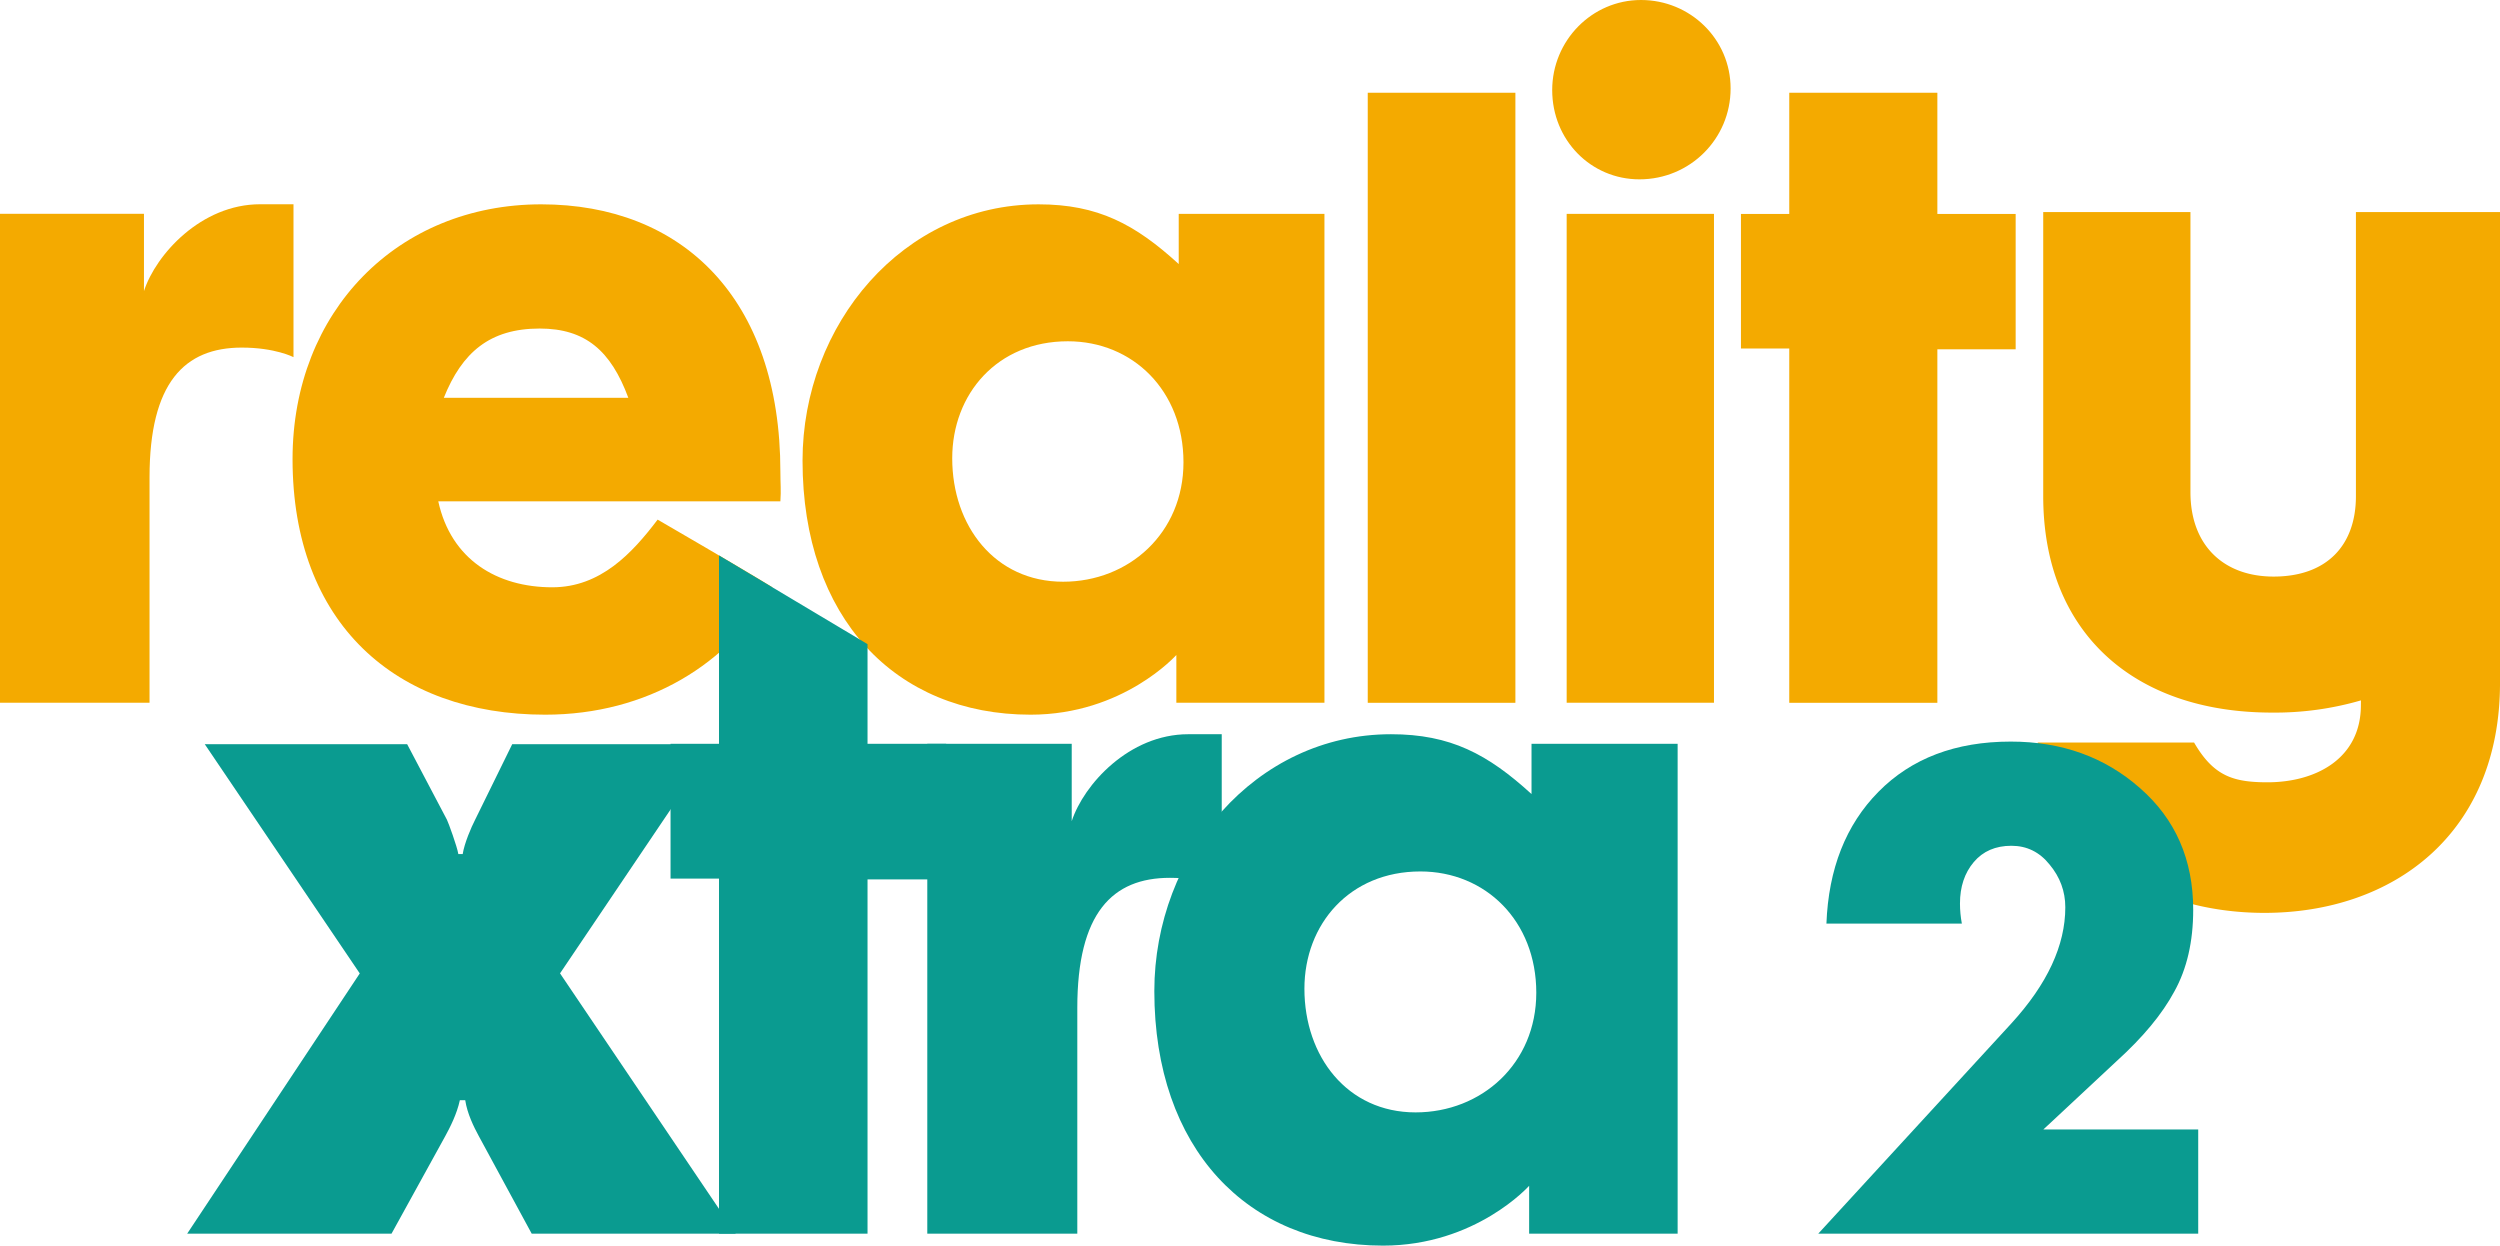 <?xml version="1.0" encoding="UTF-8" standalone="no"?>
<svg
   version="0.0"
   width="562.407"
   height="280.218"
   viewBox="0 0 562.407 280.218"
   id="svg94256"
   xmlns="http://www.w3.org/2000/svg"
   xmlns:svg="http://www.w3.org/2000/svg">
  <defs
     id="defs5" />
  <path
     d="M 529.995,47.705 V 111.62 c 0,11.1 -6.591,18.088 -18.516,18.088 -11.222,0 -18.709,-6.988 -18.709,-18.976 V 47.705 H 459.649 V 111.62 c 0,30.43 20.125,48.687 51.471,48.687 a 69.339,69.395 0 0 0 20.003,-2.746 l -0.01,1.061 c 0,12.008 -10.085,17.366 -21.021,17.366 -7.755,0 -12.143,-1.433 -16.509,-8.951 h -35.173 c 3.366,24.699 25.583,38.326 51.003,38.326 28.937,0 52.996,-17.733 52.996,-51.753 V 47.705 Z"
     id="path12005"
     style="fill:#f4aa00" />
  <path
     d="m 259.681,222.965 c 0,35.357 20.901,57.253 51.448,57.253 20.901,0 32.87,-13.461 32.87,-13.461 v 10.769 h 33.406 v -110.199 h -32.87 v 11.307 c -9.825,-8.974 -18.221,-13.461 -31.619,-13.461 -30.548,0 -53.235,27.101 -53.235,57.792 z m 59.845,-26.922 c 14.649,0 26.082,11.128 26.082,27.281 0,15.974 -12.326,26.922 -27.153,26.922 -15.363,0 -25.01,-12.563 -25.01,-27.819 0,-14.538 10.183,-26.383 26.081,-26.383 z"
     id="path37074"
     style="fill:#0a9b90" />
  <path
     d="m 263.176,197.479 c 7.539,0 11.668,2.154 11.668,2.154 0,-10.051 0,-22.973 0,-34.46 -3.052,0 -5.385,0 -7.539,0 -13.284,0 -23.516,11.307 -26.208,19.563 0,-7 0,-17.409 0,-17.409 h -32.491 v 110.199 h 33.748 c 0,0 0,-29.973 0,-50.792 0,-21.358 7.898,-29.255 20.823,-29.255 z"
     id="path37078"
     style="fill:#0a9b90" />
  <path
     id="path1495"
     d="m 46.068,167.42 34.866,51.565 -38.823,58.541 h 45.968 l 12.079,-21.924 c 1.083,-1.989 2.617,-4.958 3.292,-8.094 h 0.447 0.298 0.466 c 0.45,3.018 1.93,6.007 3.065,8.094 l 11.887,21.924 h 45.9 l -39.527,-58.556 34.77,-51.55 h -45.527 l -8.358,17.02 c -0.844,1.63 -2.405,5.252 -2.781,7.696 h -0.982 c -0.254,-1.65 -2.255,-7.128 -2.563,-7.724 l -8.949,-16.993 z"
     style="fill:#0a9b90" />
  <path
     d="M 435.835,158.104 V 78.58 h 17.613 V 48.131 H 435.835 V 20.864 H 402.518 V 48.131 H 391.65 v 30.27 h 10.868 v 79.704 z"
     id="path80467"
     style="fill:#f4aa00" />
  <path
     id="path81837"
     d="m 369.167,0 c -11.059,0 -19.979,9.145 -19.979,20.262 0,11.297 8.741,20.084 19.622,20.084 11.416,0 20.512,-9.144 20.512,-20.441 C 389.322,8.787 380.226,0 369.167,0 Z M 352.442,48.118 V 158.091 h 33.139 V 48.118 Z"
     style="fill:#f4aa00" />
  <path
     d="M 340.907,158.104 V 20.864 h -33.216 V 158.104 Z"
     id="path80471"
     style="fill:#f4aa00" />
  <path
     d="m 65.813,103.283 c 0,36.897 23.16,57.494 56.832,57.494 22.982,0 41.51,-11.463 51.131,-28.658 -6.057,-3.761 -25.833,-15.224 -25.833,-15.224 -5.701,7.523 -12.827,15.224 -23.695,15.224 -12.471,0 -22.804,-6.269 -25.654,-19.344 2.494,0 76.963,0 76.963,0 0.178,-2.508 0,-3.94 0,-6.627 0,-39.225 -22.269,-60.181 -53.803,-60.181 -32.246,0 -55.941,24.001 -55.941,57.315 z M 121.397,73.909 c 10.333,0 16.034,5.015 19.953,15.583 -3.741,0 -41.51,0 -41.51,0 C 103.938,79.282 110.174,73.909 121.397,73.909 Z"
     id="path80465"
     style="fill:#f4aa00" />
  <path
     d="m 54.394,78.195 c 7.515,0 11.63,2.15 11.63,2.15 0,-10.032 0,-22.93 0,-34.395 -3.042,0 -5.368,0 -7.515,0 -13.241,0 -23.44,11.286 -26.124,19.526 0,-6.987 0,-17.377 0,-17.377 H 0 V 158.092 h 33.639 c 0,0 0,-29.917 0,-50.697 0,-21.318 7.873,-29.2 20.756,-29.2 z"
     id="path80463"
     style="fill:#f4aa00" />
  <path
     d="m 180.541,103.641 c 0,35.285 20.845,57.136 51.311,57.136 20.845,0 32.782,-13.433 32.782,-13.433 v 10.747 h 33.317 V 48.117 h -32.782 v 11.284 c -9.799,-8.955 -18.173,-13.433 -31.535,-13.433 -30.466,0 -53.093,27.046 -53.093,57.673 z m 59.685,-26.866 c 14.61,0 26.012,11.105 26.012,27.225 0,15.941 -12.293,26.866 -27.081,26.866 -15.322,0 -24.943,-12.538 -24.943,-27.762 0,-14.508 10.155,-26.329 26.012,-26.329 z"
     id="path80461"
     style="fill:#f4aa00" />
  <path
     d="m 195.162,277.526 v -79.688 h 17.69 v -30.511 h -17.69 v -22.424 L 161.747,124.949 v 42.378 h -10.9 v 30.332 h 10.9 v 79.868 z"
     id="path37076"
     style="fill:#0a9b90" />
  <path
     d="m 459.679,254.088 h 34.838 v 23.438 h -85.473 l 43.442,-47.3 q 12.13,-13.272 12.13,-26.121 0,-5.365 -3.526,-9.601 -3.385,-4.236 -8.604,-4.236 -5.36,0 -8.463,3.671 -3.103,3.671 -3.103,9.319 0,2.259 0.423,4.518 H 410.877 q 0.705,-18.496 11.707,-29.651 11.143,-11.295 29.761,-11.295 17.208,0 29.055,10.448 11.989,10.448 11.989,27.391 0,10.731 -4.231,18.355 -4.09,7.624 -12.976,15.672 z"
     id="path3287"
     style="fill:#0a9b90;fill-opacity:1" />
</svg>
